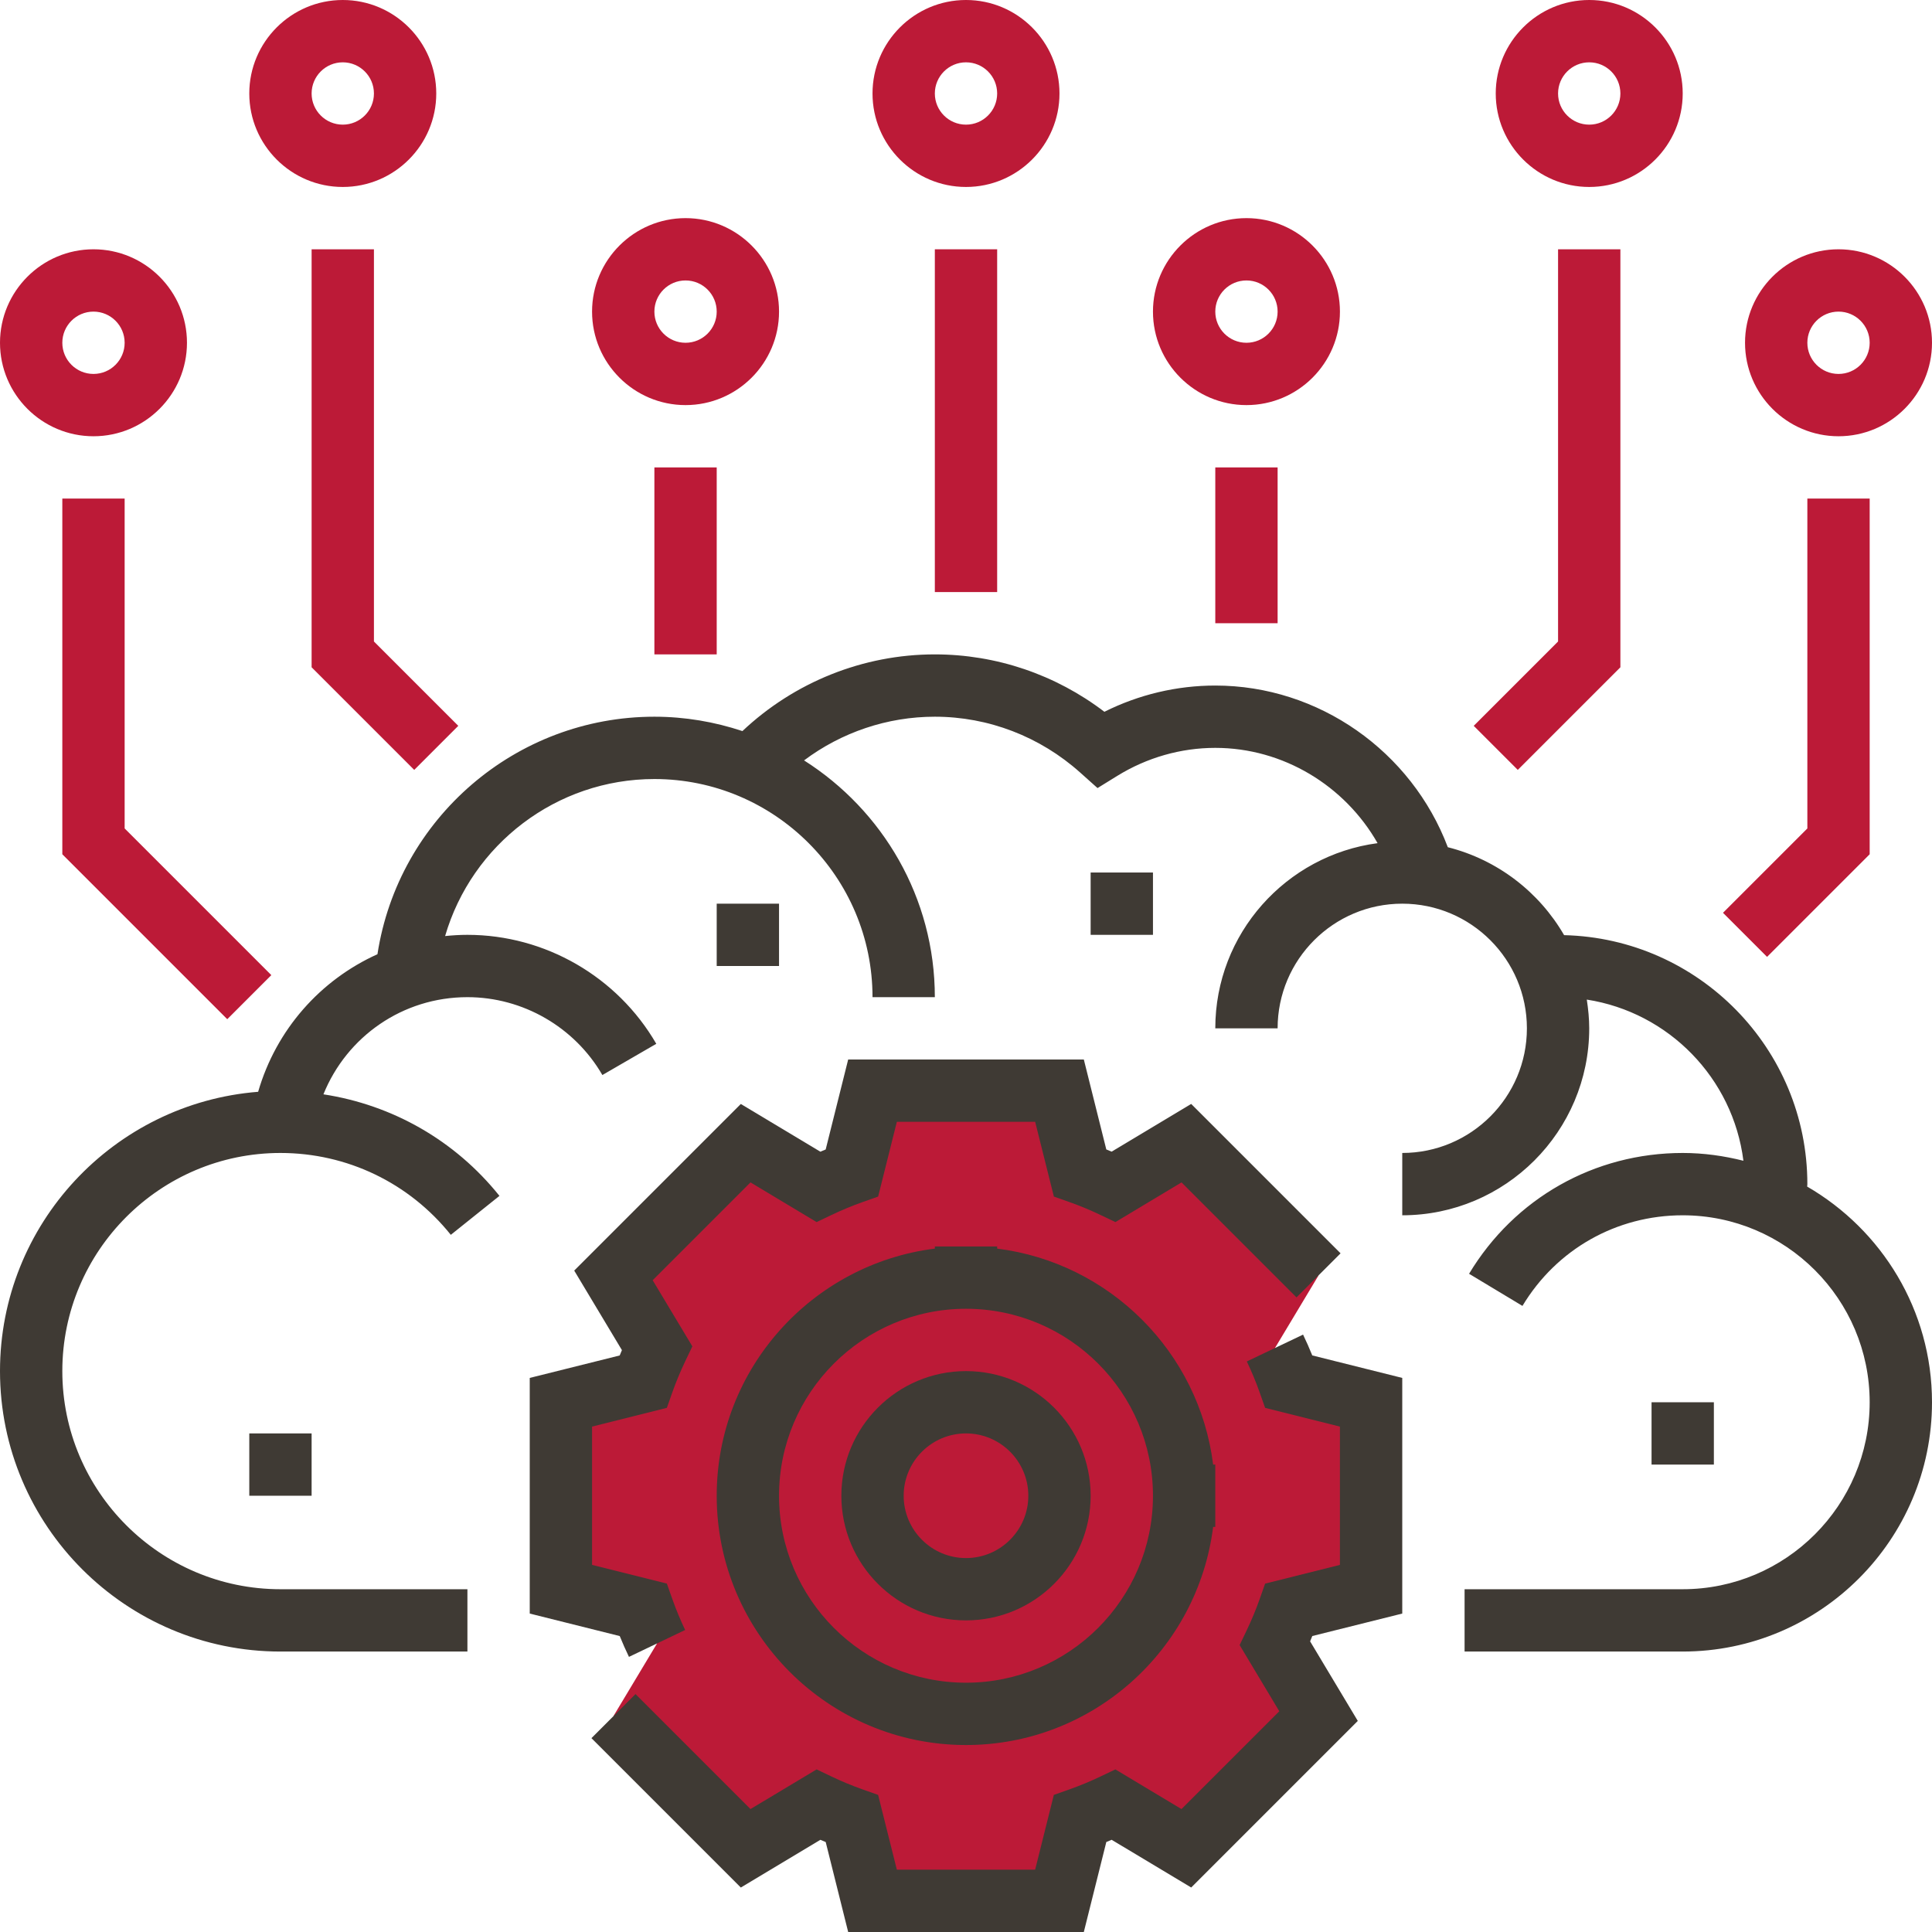 <?xml version="1.0"?>
<svg xmlns="http://www.w3.org/2000/svg" xmlns:xlink="http://www.w3.org/1999/xlink" version="1.1" id="Capa_1" x="0px" y="0px" viewBox="0 0 496 496" style="enable-background:new 0 0 496 496;" xml:space="preserve" width="512px" height="512px" class=""><g><path style="fill:#BC1A37" d="M338.512,327.432l-33.944-33.944L285.92,304.68c-2.808-1.344-5.688-2.544-8.648-3.584L272,280h-48  l-5.272,21.096c-2.96,1.048-5.84,2.248-8.648,3.584l-18.648-11.192l-33.944,33.944l11.192,18.648  c-1.344,2.808-2.544,5.688-3.584,8.648L144,360v48l21.096,5.272c1.048,2.96,2.248,5.84,3.584,8.648l-11.192,18.648l33.944,33.944  l18.648-11.192c2.808,1.344,5.688,2.544,8.648,3.584L224,488h48l5.272-21.096c2.96-1.048,5.84-2.248,8.648-3.584l18.648,11.192  l33.944-33.944L327.32,421.92c1.344-2.808,2.544-5.688,3.584-8.648L352,408v-48l-21.096-5.272c-1.048-2.96-2.248-5.84-3.584-8.648  L338.512,327.432z" data-original="#FFCB57" class="" data-old_color="#FFCB57"/><g>
	<rect x="312" y="120" style="fill:#BC1A37" width="16" height="40" data-original="#E56565" class="active-path" data-old_color="#E56565"/>
	<polygon style="fill:#BC1A37" points="389.656,197.656 378.344,186.344 400,164.688 400,64 416,64 416,171.312  " data-original="#E56565" class="active-path" data-old_color="#E56565"/>
	<polygon style="fill:#BC1A37" points="453.656,245.656 442.344,234.344 464,212.688 464,128 480,128 480,219.312  " data-original="#E56565" class="active-path" data-old_color="#E56565"/>
	<path style="fill:#BC1A37" d="M320,104c-13.232,0-24-10.768-24-24s10.768-24,24-24s24,10.768,24,24S333.232,104,320,104z M320,72   c-4.416,0-8,3.584-8,8s3.584,8,8,8s8-3.584,8-8S324.416,72,320,72z" data-original="#E56565" class="active-path" data-old_color="#E56565"/>
	<rect x="240" y="64" style="fill:#BC1A37" width="16" height="88" data-original="#E56565" class="active-path" data-old_color="#E56565"/>
	<path style="fill:#BC1A37" d="M248,48c-13.232,0-24-10.768-24-24s10.768-24,24-24s24,10.768,24,24S261.232,48,248,48z M248,16   c-4.416,0-8,3.584-8,8s3.584,8,8,8c4.416,0,8-3.584,8-8S252.416,16,248,16z" data-original="#E56565" class="active-path" data-old_color="#E56565"/>
	<path style="fill:#BC1A37" d="M408,48c-13.232,0-24-10.768-24-24s10.768-24,24-24s24,10.768,24,24S421.232,48,408,48z M408,16   c-4.416,0-8,3.584-8,8s3.584,8,8,8s8-3.584,8-8S412.416,16,408,16z" data-original="#E56565" class="active-path" data-old_color="#E56565"/>
	<path style="fill:#BC1A37" d="M472,112c-13.232,0-24-10.768-24-24s10.768-24,24-24s24,10.768,24,24S485.232,112,472,112z M472,80   c-4.416,0-8,3.584-8,8s3.584,8,8,8s8-3.584,8-8S476.416,80,472,80z" data-original="#E56565" class="active-path" data-old_color="#E56565"/>
	<rect x="168" y="120" style="fill:#BC1A37" width="16" height="48" data-original="#E56565" class="active-path" data-old_color="#E56565"/>
	<polygon style="fill:#BC1A37" points="106.344,197.656 80,171.312 80,64 96,64 96,164.688 117.656,186.344  " data-original="#E56565" class="active-path" data-old_color="#E56565"/>
	<polygon style="fill:#BC1A37" points="58.344,261.656 16,219.312 16,128 32,128 32,212.688 69.656,250.344  " data-original="#E56565" class="active-path" data-old_color="#E56565"/>
	<path style="fill:#BC1A37" d="M176,104c-13.232,0-24-10.768-24-24s10.768-24,24-24s24,10.768,24,24S189.232,104,176,104z M176,72   c-4.416,0-8,3.584-8,8s3.584,8,8,8s8-3.584,8-8S180.416,72,176,72z" data-original="#E56565" class="active-path" data-old_color="#E56565"/>
	<path style="fill:#BC1A37" d="M88,48c-13.232,0-24-10.768-24-24S74.768,0,88,0s24,10.768,24,24S101.232,48,88,48z M88,16   c-4.416,0-8,3.584-8,8s3.584,8,8,8s8-3.584,8-8S92.416,16,88,16z" data-original="#E56565" class="active-path" data-old_color="#E56565"/>
	<path style="fill:#BC1A37" d="M24,112c-13.232,0-24-10.768-24-24s10.768-24,24-24s24,10.768,24,24S37.232,112,24,112z M24,80   c-4.416,0-8,3.584-8,8s3.584,8,8,8s8-3.584,8-8S28.416,80,24,80z" data-original="#E56565" class="active-path" data-old_color="#E56565"/>
</g><g>
	<path style="fill:#3F3A34" d="M216,384c0,17.648,14.352,32,32,32s32-14.352,32-32s-14.352-32-32-32S216,366.352,216,384z M264,384   c0,8.824-7.176,16-16,16s-16-7.176-16-16s7.176-16,16-16S264,375.176,264,384z" data-original="#3F3A34" class="" data-old_color="#3F3A34"/>
	<path style="fill:#3F3A34" d="M334.536,342.632l-14.44,6.888c1.216,2.56,2.312,5.176,3.264,7.864l1.432,4.056l19.2,4.808v35.504   l-19.2,4.808l-1.432,4.056c-0.952,2.688-2.04,5.296-3.256,7.848l-1.856,3.872l10.184,16.992L303.32,464.44l-16.976-10.184   l-3.872,1.848c-2.56,1.216-5.176,2.312-7.864,3.264l-4.056,1.432l-4.8,19.2h-35.504l-4.808-19.2l-4.056-1.432   c-2.688-0.952-5.304-2.048-7.864-3.264l-3.872-1.848l-16.976,10.184l-29.52-29.52l-11.312,11.312l38.352,38.352l20.424-12.248   c0.456,0.192,0.912,0.384,1.368,0.568L217.752,496h60.496l5.776-23.104c0.456-0.184,0.912-0.376,1.368-0.568l20.424,12.248   l42.768-42.768l-12.24-20.424c0.184-0.464,0.376-0.912,0.56-1.368L360,414.248v-60.496l-23.104-5.776   C336.168,346.168,335.376,344.384,334.536,342.632z" data-original="#3F3A34" class="" data-old_color="#3F3A34"/>
	<path style="fill:#3F3A34" d="M136,353.752v60.496l23.104,5.776c0.736,1.808,1.52,3.592,2.368,5.344l14.424-6.904   c-1.216-2.552-2.304-5.168-3.256-7.848l-1.44-4.064l-19.2-4.8v-35.504l19.2-4.808l1.432-4.056c0.952-2.688,2.048-5.304,3.264-7.864   l1.848-3.872l-10.184-16.976l25.112-25.112l16.976,10.184l3.872-1.848c2.56-1.216,5.176-2.312,7.864-3.264l4.056-1.432l4.808-19.2   h35.504l4.808,19.2l4.056,1.432c2.688,0.952,5.304,2.048,7.864,3.264l3.872,1.848l16.976-10.184l29.52,29.52l11.312-11.312   l-38.352-38.352l-20.424,12.248c-0.456-0.192-0.912-0.384-1.368-0.568L278.248,272h-60.496l-5.776,23.104   c-0.456,0.184-0.912,0.376-1.368,0.568l-20.424-12.248l-42.768,42.768l12.248,20.424c-0.192,0.456-0.384,0.912-0.568,1.368   L136,353.752z" data-original="#3F3A34" class="" data-old_color="#3F3A34"/>
	<path style="fill:#3F3A34" d="M463.952,304.632C463.96,304.424,464,304.208,464,304c0-34.768-27.88-63.088-62.448-63.92   c-6.416-11.096-17.128-19.368-29.856-22.576C362.392,192.912,338.584,176,312,176c-9.88,0-19.616,2.312-28.472,6.736   C271.016,173.192,255.768,168,240,168c-18.44,0-36.088,7.136-49.4,19.688c-7.12-2.36-14.704-3.688-22.6-3.688   c-35.552,0-65.728,26.08-71.096,60.976c-14.656,6.608-26,19.344-30.632,35.32C29.248,283.224,0,314.232,0,352   c0,39.704,32.296,72,72,72h48v-16H72c-30.872,0-56-25.128-56-56s25.128-56,56-56c17.096,0,33.032,7.664,43.736,21.016l12.488-10   c-11.416-14.256-27.496-23.36-45.192-26.072C89.024,266.12,103.376,256,120,256c14.224,0,27.504,7.664,34.648,19.992l13.84-8.016   C158.496,250.72,139.912,240,120,240c-1.936,0-3.84,0.12-5.728,0.312C121.112,216.824,142.816,200,168,200   c30.872,0,56,25.128,56,56h16c0-25.568-13.432-48.008-33.576-60.784C216.04,188.008,227.8,184,240,184   c13.744,0,26.992,5.096,37.312,14.336l4.456,3.984l5.088-3.144C294.464,194.488,303.16,192,312,192   c17.432,0,33.272,9.72,41.664,24.464C330.184,219.584,312,239.68,312,264h16c0-17.648,14.352-32,32-32s32,14.352,32,32   s-14.352,32-32,32v16c26.472,0,48-21.528,48-48c0-2.512-0.256-4.96-0.624-7.376c21.016,3.264,37.544,20.168,40.208,41.376   c-5-1.256-10.2-2-15.584-2c-22.648,0-43.16,11.592-54.848,31.016l13.704,8.248C399.624,320.696,415.008,312,432,312   c26.472,0,48,21.528,48,48s-21.528,48-48,48h-56v16h56c35.288,0,64-28.712,64-64C496,336.352,483.08,315.712,463.952,304.632z" data-original="#3F3A34" class="" data-old_color="#3F3A34"/>
	<rect x="424" y="360" style="fill:#3F3A34" width="16" height="16" data-original="#3F3A34" class="" data-old_color="#3F3A34"/>
	<path style="fill:#3F3A34" d="M240,320v0.552c-31.52,3.96-56,30.872-56,63.448c0,35.288,28.712,64,64,64   c32.576,0,59.488-24.48,63.448-56H312v-16h-0.552c-3.624-28.896-26.552-51.816-55.448-55.448V320H240z M296,384   c0,26.472-21.528,48-48,48s-48-21.528-48-48s21.528-48,48-48S296,357.528,296,384z" data-original="#3F3A34" class="" data-old_color="#3F3A34"/>
	<rect x="64" y="368" style="fill:#3F3A34" width="16" height="16" data-original="#3F3A34" class="" data-old_color="#3F3A34"/>
	<rect x="184" y="232" style="fill:#3F3A34" width="16" height="16" data-original="#3F3A34" class="" data-old_color="#3F3A34"/>
	<rect x="280" y="224" style="fill:#3F3A34" width="16" height="16" data-original="#3F3A34" class="" data-old_color="#3F3A34"/>
</g></g> </svg>

